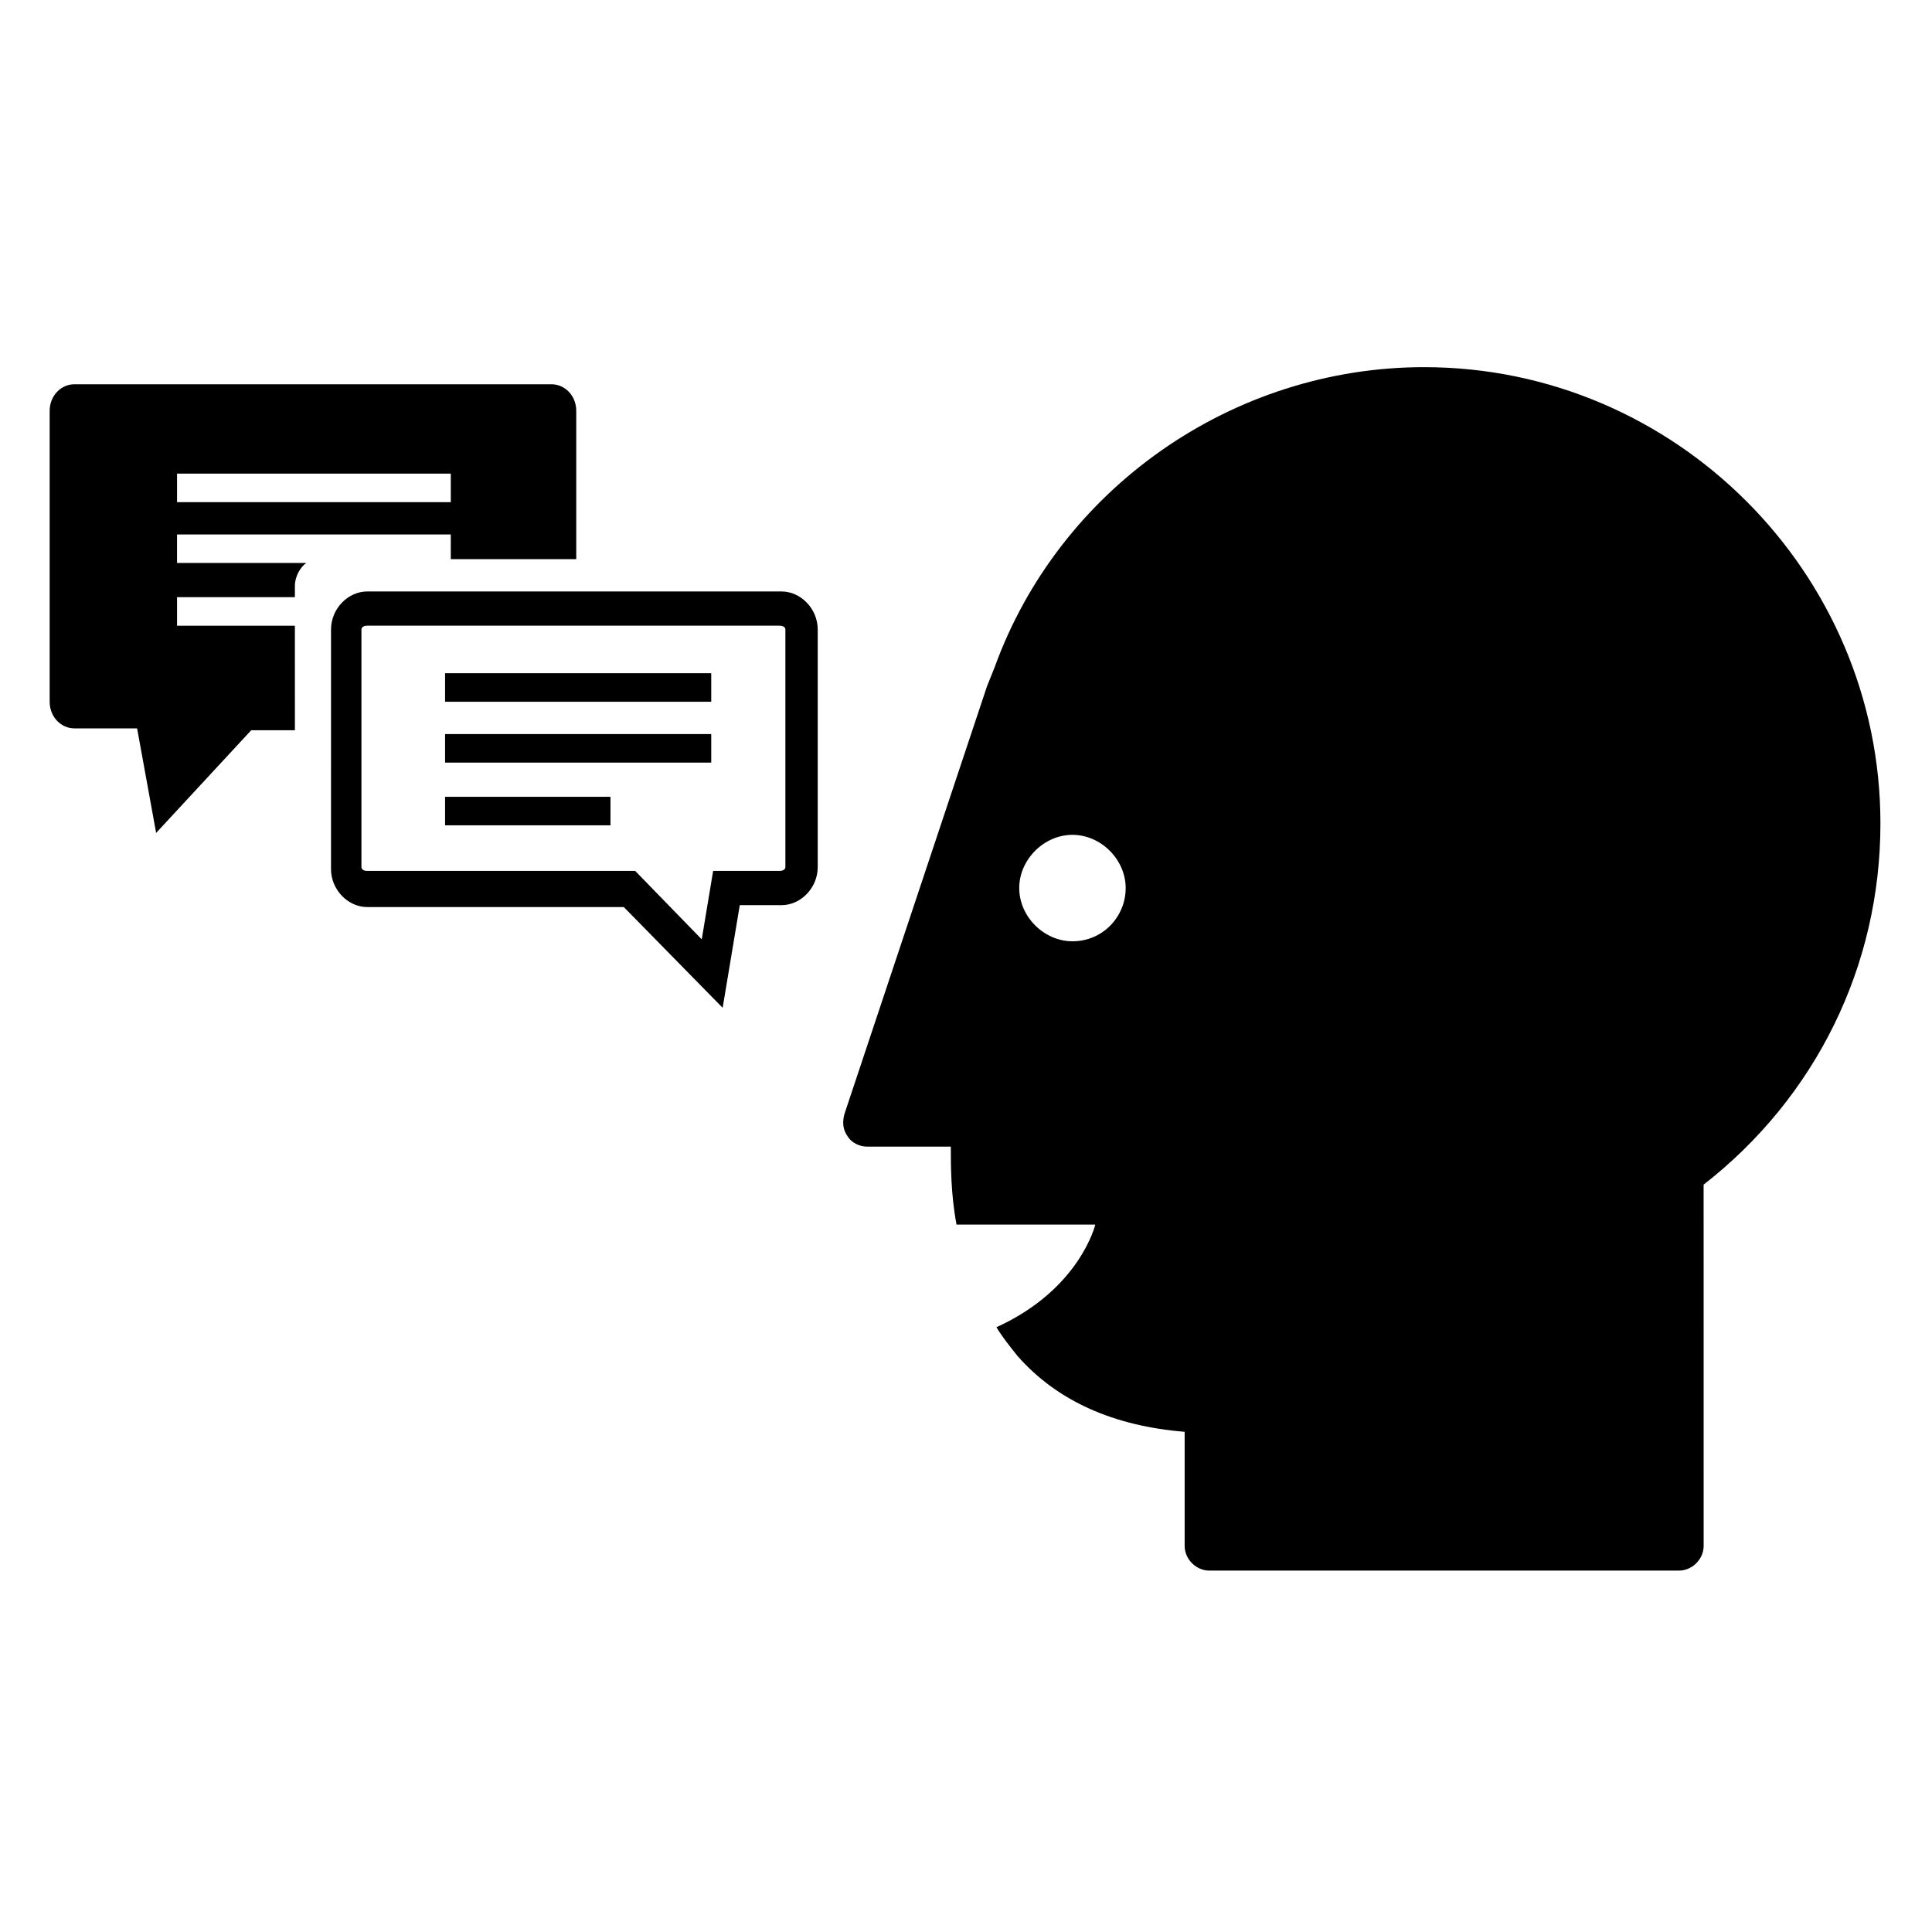 <?xml version="1.0" encoding="UTF-8"?>
<!-- Uploaded to: SVG Repo, www.svgrepo.com, Generator: SVG Repo Mixer Tools -->
<svg fill="#000000" width="800px" height="800px" version="1.1" viewBox="144 144 512 512" xmlns="http://www.w3.org/2000/svg">
 <g>
  <path d="m521.42 241.3c-50.883 0-96.73 32.242-113.86 79.602l-2.016 5.039-37.785 113.36c-0.504 2.016-0.504 4.031 1.008 6.047 1.008 1.512 3.023 2.519 5.039 2.519h22.168c0 5.039 0 12.594 1.512 20.656h36.777s-4.031 17.129-26.199 27.207c1.512 2.519 3.527 5.039 5.543 7.559 10.578 12.09 25.695 18.641 44.336 20.152v30.23c0 3.527 3.023 6.551 6.551 6.551h124.44c3.527 0 6.551-3.023 6.551-6.551l-0.008-95.727c29.727-23.176 46.855-57.938 46.855-95.723 0-66.504-54.414-120.92-120.91-120.92zm-93.207 152.15c-7.559 0-14.105-6.551-14.105-14.105 0-7.559 6.551-14.105 14.105-14.105 7.559 0 14.105 6.551 14.105 14.105 0.004 7.555-6.043 14.105-14.105 14.105z"/>
  <path d="m222.15 309.82h-31.234v-7.559h31.234v-3.019c0-2.519 1.512-5.039 3.023-6.047h-34.258v-7.559h72.547v6.551h33.25v-39.297c0-4.031-3.023-7.055-6.551-7.055h-126.45c-3.527 0-6.551 3.023-6.551 7.055v77.082c0 4.031 3.023 7.055 6.551 7.055h16.625l5.039 27.707 25.191-27.207h11.586zm-31.234-40.305h72.547v7.559h-72.547z"/>
  <path d="m335.51 411.08-26.199-26.703h-68.016c-5.039 0-9.574-4.535-9.574-10.078l0.004-63.477c0-5.543 4.535-10.078 9.574-10.078h109.83c5.039 0 9.574 4.535 9.574 10.078v62.977c0 5.543-4.535 10.078-9.574 10.078h-11.082zm-94.215-101.27c-1.008 0-1.512 0.504-1.512 1.008v62.977c0 0.504 0.504 1.008 1.512 1.008h71.039l17.633 18.137 3.023-18.137h17.633c1.008 0 1.512-0.504 1.512-1.008v-62.977c0-0.504-0.504-1.008-1.512-1.008z"/>
  <path d="m261.95 322.41h70.535v7.559h-70.535z"/>
  <path d="m261.95 338.54h70.535v7.559h-70.535z"/>
  <path d="m261.95 355.16h43.832v7.559h-43.832z"/>
 </g>
</svg>